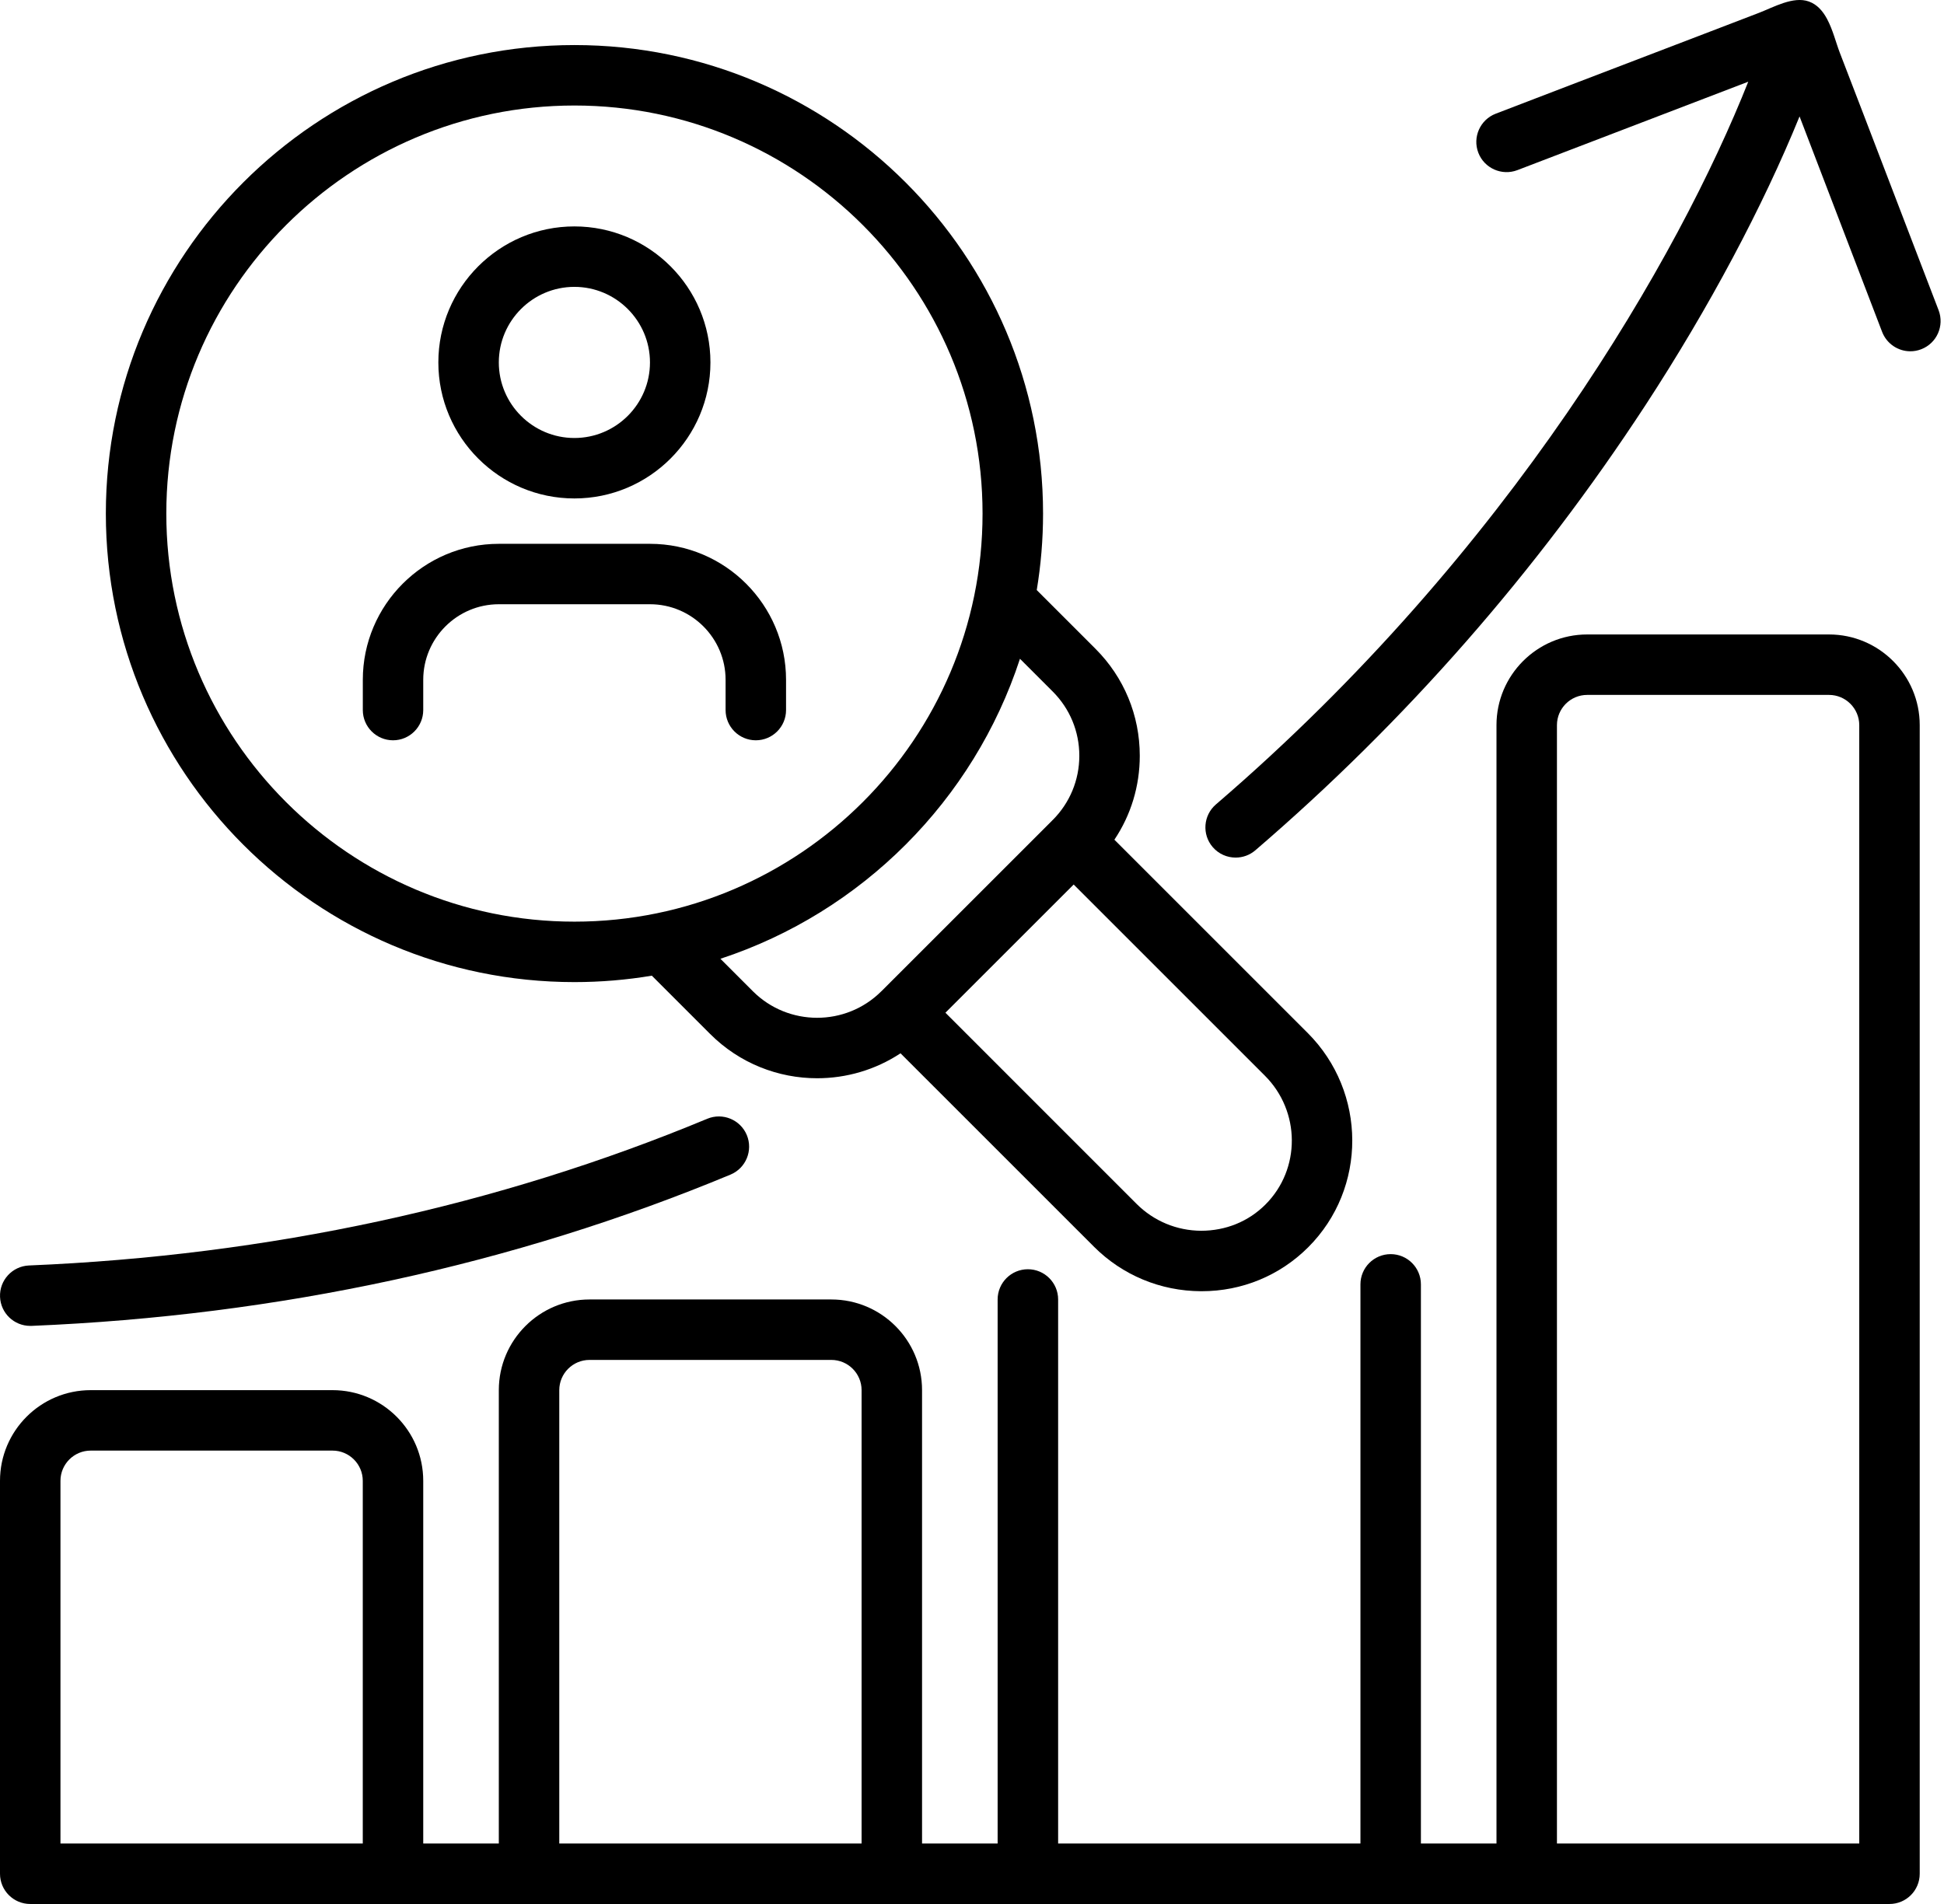<svg width="49" height="48" viewBox="0 0 49 48" fill="none" xmlns="http://www.w3.org/2000/svg">
<g id="Frame 54348">
<g id="Group">
<path id="Vector" d="M14.478 12.566C16.369 12.566 17.907 11.028 17.907 9.137C17.907 7.247 16.369 5.708 14.478 5.708C12.587 5.708 11.049 7.247 11.049 9.137C11.049 11.028 12.587 12.566 14.478 12.566ZM14.478 7.232C15.528 7.232 16.383 8.087 16.383 9.137C16.383 10.188 15.528 11.042 14.478 11.042C13.428 11.042 12.573 10.188 12.573 9.137C12.573 8.087 13.428 7.232 14.478 7.232Z" fill="black"/>
<path id="Vector_2" d="M16.384 13.71H12.574C10.683 13.71 9.145 15.248 9.145 17.139V17.901C9.145 18.321 9.486 18.663 9.907 18.663C10.327 18.663 10.668 18.321 10.668 17.901V17.139C10.668 16.088 11.523 15.233 12.574 15.233H16.384C17.434 15.233 18.289 16.088 18.289 17.139V17.901C18.289 18.321 18.63 18.663 19.051 18.663C19.472 18.663 19.813 18.321 19.813 17.901V17.139C19.813 15.248 18.274 13.71 16.384 13.71Z" fill="black"/>
<path id="Vector_3" d="M14.479 1.136C7.967 1.136 2.668 6.435 2.668 12.947C2.668 19.46 7.967 24.759 14.479 24.759C15.144 24.759 15.795 24.703 16.43 24.597L17.9 26.067C18.644 26.811 19.62 27.183 20.597 27.183C21.33 27.183 22.064 26.973 22.698 26.554L27.572 31.428C28.291 32.148 29.25 32.547 30.27 32.552H30.289C31.306 32.552 32.26 32.158 32.975 31.443C34.461 29.958 34.454 27.534 32.96 26.04L28.089 21.169C28.506 20.548 28.729 19.817 28.729 19.053C28.729 18.034 28.332 17.076 27.612 16.356L26.132 14.876C26.236 14.248 26.291 13.604 26.291 12.947C26.291 6.435 20.992 1.136 14.479 1.136ZM4.192 12.947C4.192 7.275 8.807 2.66 14.479 2.66C20.152 2.66 24.766 7.275 24.766 12.947C24.766 18.62 20.152 23.235 14.479 23.235C8.807 23.235 4.192 18.62 4.192 12.947ZM31.897 30.366C31.468 30.796 30.896 31.027 30.277 31.028C29.661 31.025 29.083 30.784 28.649 30.351L23.83 25.531L27.063 22.299L31.882 27.118C32.782 28.017 32.789 29.474 31.897 30.366ZM26.534 17.433C26.967 17.866 27.205 18.441 27.205 19.053C27.205 19.664 26.967 20.239 26.535 20.672C26.531 20.675 26.527 20.678 26.524 20.681C26.52 20.685 26.517 20.69 26.513 20.694L22.223 24.983C22.22 24.986 22.216 24.989 22.213 24.992C22.212 24.993 22.211 24.994 22.21 24.995C21.317 25.882 19.868 25.88 18.977 24.99L18.159 24.171C21.723 23 24.543 20.175 25.709 16.608L26.534 17.433Z" fill="black"/>
<path id="Vector_4" d="M0.762 33.426C0.772 33.426 0.783 33.426 0.794 33.426C7.024 33.167 12.952 31.884 18.413 29.612C18.801 29.45 18.985 29.004 18.824 28.615C18.662 28.227 18.216 28.043 17.828 28.204C12.533 30.407 6.78 31.651 0.73 31.903C0.31 31.921 -0.017 32.276 0.001 32.696C0.018 33.106 0.355 33.426 0.762 33.426Z" fill="black"/>
<path id="Vector_5" d="M46.054 0.481C45.948 0.282 45.806 0.115 45.597 0.039C45.202 -0.105 44.704 0.183 44.328 0.327C43.867 0.504 43.406 0.68 42.946 0.857C41.816 1.289 40.685 1.722 39.555 2.155C38.938 2.392 38.321 2.628 37.702 2.866C37.309 3.016 37.112 3.457 37.262 3.85C37.413 4.243 37.854 4.439 38.247 4.289L44.066 2.06C42.338 6.42 38.096 13.884 30.648 20.28C30.329 20.555 30.293 21.036 30.567 21.355C30.717 21.53 30.931 21.62 31.145 21.62C31.321 21.62 31.498 21.56 31.641 21.437C35.428 18.185 38.738 14.406 41.48 10.207C43.081 7.754 44.438 5.2 45.359 2.935L47.44 8.366C47.557 8.67 47.846 8.856 48.152 8.856C48.243 8.856 48.335 8.84 48.425 8.805C48.818 8.655 49.014 8.214 48.864 7.821C48.653 7.271 48.443 6.722 48.232 6.173C47.818 5.091 47.403 4.008 46.988 2.926C46.788 2.402 46.578 1.858 46.373 1.327C46.278 1.08 46.198 0.75 46.054 0.481Z" fill="black"/>
<path id="Vector_6" d="M46.102 15.995H40.006C38.745 15.995 37.72 17.021 37.72 18.281V46.476H35.815V32.379C35.815 31.958 35.473 31.617 35.053 31.617C34.632 31.617 34.291 31.958 34.291 32.379V46.476H26.671V32.76C26.671 32.339 26.329 31.998 25.909 31.998C25.488 31.998 25.146 32.339 25.146 32.76V46.476H23.241V35.046C23.241 33.785 22.216 32.76 20.955 32.76H14.859C13.599 32.76 12.573 33.785 12.573 35.046V46.476H10.668V37.332C10.668 36.071 9.643 35.046 8.382 35.046H2.286C1.025 35.046 0 36.071 0 37.332V47.238C0 47.659 0.341 48 0.762 48H47.626C48.047 48 48.388 47.659 48.388 47.238V18.281C48.388 17.021 47.362 15.995 46.102 15.995ZM39.244 18.281C39.244 17.861 39.586 17.519 40.006 17.519H46.102C46.522 17.519 46.864 17.861 46.864 18.281V46.476H39.244V18.281ZM14.097 35.046C14.097 34.626 14.439 34.284 14.859 34.284H20.955C21.375 34.284 21.717 34.626 21.717 35.046V46.476H14.097L14.097 35.046ZM2.286 36.57H8.382C8.802 36.57 9.144 36.912 9.144 37.332V46.476H1.524V37.332C1.524 36.912 1.866 36.57 2.286 36.57Z" fill="black"/>
</g>
</g>
</svg>
